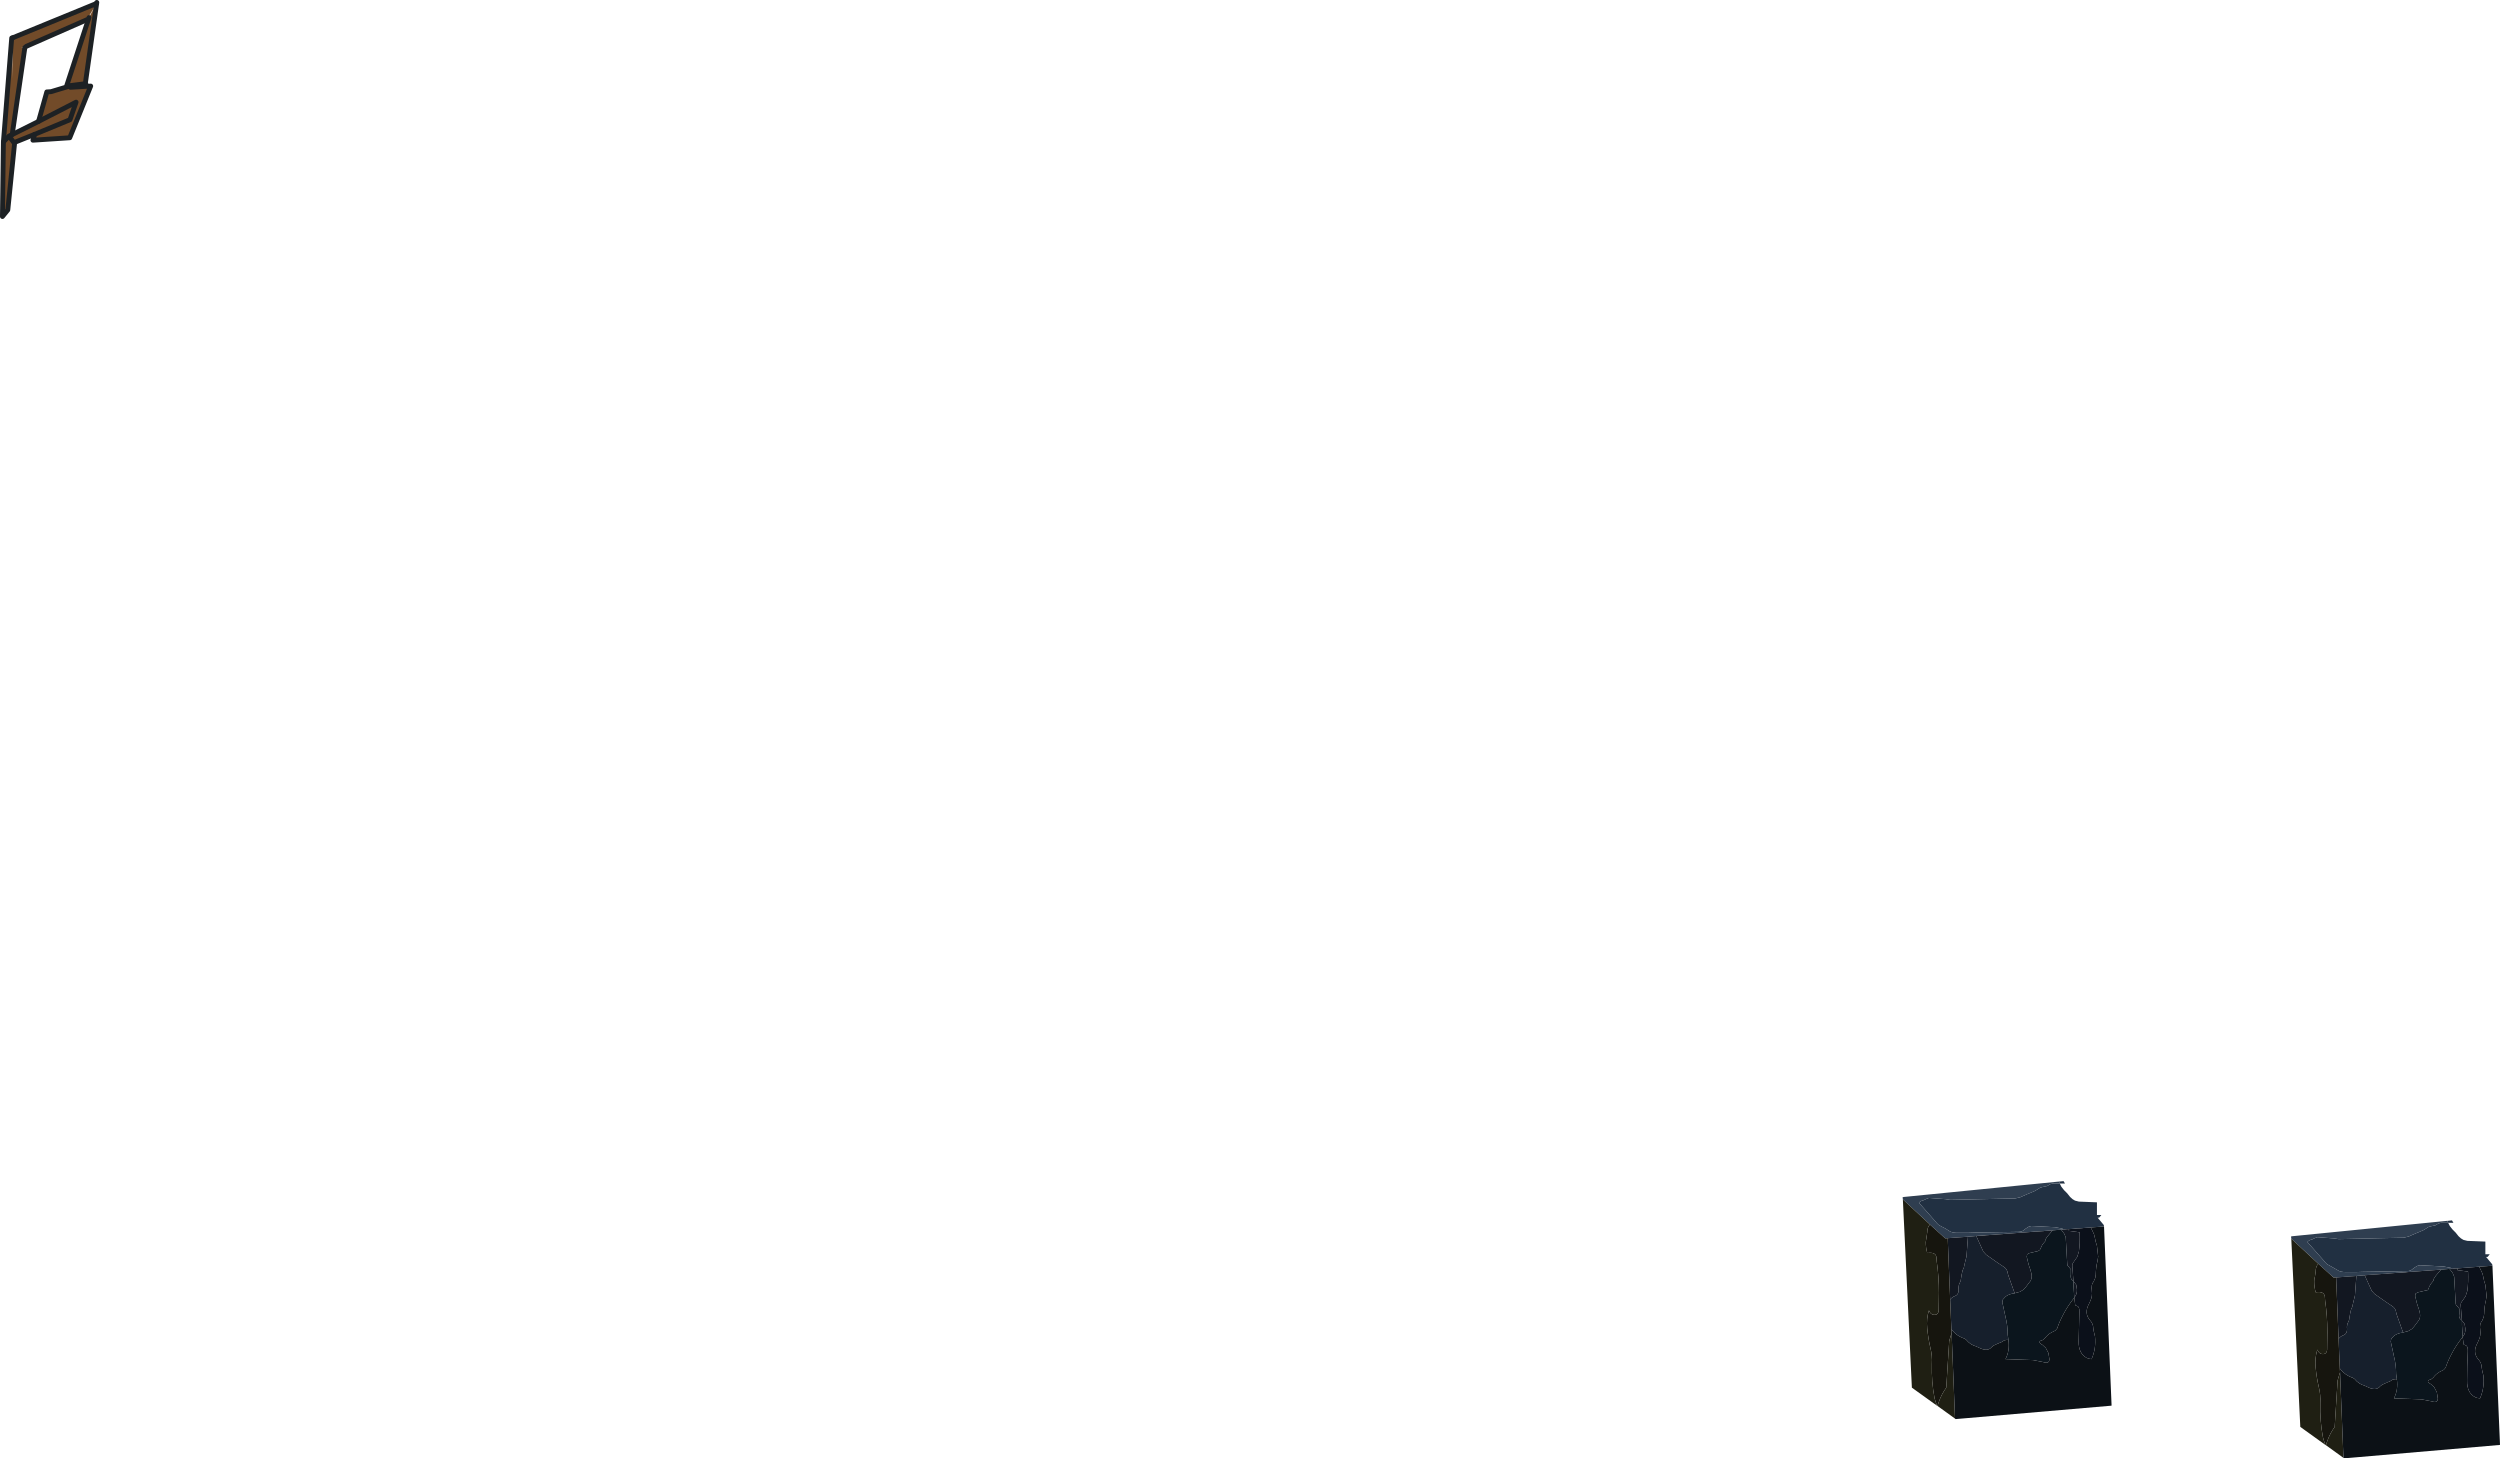 <?xml version="1.0" encoding="UTF-8" standalone="no"?>
<svg xmlns:xlink="http://www.w3.org/1999/xlink" height="299.05px" width="512.65px" xmlns="http://www.w3.org/2000/svg">
  <g transform="matrix(1.0, 0.0, 0.0, 1.0, -552.25, -128.55)">
    <path d="M554.8 136.35 L554.85 136.3 572.05 129.25 572.1 129.05 569.8 145.3 569.85 145.7 565.9 146.2 570.5 132.15 571.85 129.6 570.05 132.6 557.65 138.05 556.6 138.3 557.35 138.3 554.75 156.15 554.1 156.45 552.95 157.65 554.1 156.45 554.75 156.15 560.15 153.45 561.85 147.4 561.9 147.4 562.7 147.35 566.2 146.3 566.75 146.85 566.7 146.45 570.85 146.2 566.55 156.8 559.0 157.3 559.35 156.1 566.6 153.1 567.85 149.5 560.15 153.45 567.85 149.5 566.6 153.1 559.35 156.1 555.25 157.75 555.2 157.85 555.25 157.85 553.85 171.6 552.75 172.95 552.95 157.65 554.65 136.35 554.8 144.65 554.8 136.35 M555.2 157.85 L555.15 157.85 555.2 157.85 M554.1 156.45 L555.15 157.85 554.1 156.45" fill="#724b29" fill-rule="evenodd" stroke="none"/>
    <path d="M942.45 374.5 L942.4 374.05 942.65 374.0 974.35 370.85 974.45 370.85 974.65 371.25 973.15 371.25 972.6 371.4 Q972.35 371.6 972.05 371.75 L971.15 371.95 970.6 372.1 970.05 372.45 969.55 372.75 968.75 373.1 967.9 373.45 967.1 373.8 966.55 374.05 965.5 374.3 952.15 374.6 951.2 374.45 947.8 374.2 947.25 374.4 946.75 374.65 Q946.05 374.8 945.75 375.2 L945.85 375.3 949.2 379.1 949.4 379.35 949.75 379.7 949.9 379.8 950.45 380.1 Q951.15 380.4 951.85 380.9 952.5 381.4 953.8 381.35 L955.8 381.35 957.2 381.3 966.15 381.15 Q966.9 381.15 967.3 380.75 L967.7 380.45 968.25 380.1 968.8 379.95 973.65 380.2 974.7 380.4 975.2 380.5 975.25 380.7 974.9 380.7 973.15 380.85 957.5 382.0 955.8 382.15 951.65 382.45 951.15 382.5 948.0 379.65 942.45 374.5 M1054.1 378.9 L1054.3 379.3 1052.8 379.3 1052.25 379.45 1051.7 379.8 1050.8 380.0 1050.25 380.15 1049.7 380.5 1049.2 380.8 1048.4 381.15 1047.55 381.5 1046.75 381.85 1046.2 382.1 1045.15 382.35 1031.8 382.65 1030.85 382.5 1027.45 382.25 1026.9 382.45 1026.4 382.7 Q1025.7 382.85 1025.4 383.25 L1025.5 383.35 1028.85 387.15 1029.05 387.4 1029.4 387.75 1029.55 387.85 1030.1 388.15 1031.5 388.95 Q1032.15 389.45 1033.45 389.4 L1035.45 389.4 1036.85 389.35 1045.8 389.2 Q1046.55 389.2 1046.95 388.8 L1047.35 388.5 1047.9 388.15 1048.45 388.0 1053.3 388.25 1054.35 388.45 1054.85 388.55 1054.9 388.75 1054.55 388.75 1052.8 388.9 1037.15 390.05 1035.45 390.2 1031.3 390.5 1030.8 390.55 1027.65 387.7 1022.1 382.55 1022.05 382.1 1022.3 382.05 1054.0 378.9 1054.1 378.9" fill="#2f3e50" fill-rule="evenodd" stroke="none"/>
    <path d="M974.45 370.85 L975.4 370.75 975.7 371.25 974.65 371.25 974.65 371.3 974.95 371.9 975.5 372.6 976.15 373.25 976.75 374.0 977.25 374.45 977.75 374.75 978.55 374.95 982.25 375.1 982.25 377.7 983.15 377.7 982.7 378.25 982.4 378.25 983.65 379.75 983.7 380.05 981.0 380.25 976.5 380.6 976.15 380.6 976.1 380.6 975.25 380.7 975.2 380.5 974.7 380.4 973.65 380.2 968.8 379.95 968.25 380.1 967.7 380.45 967.3 380.75 Q966.9 381.15 966.15 381.15 L957.2 381.3 955.8 381.35 953.8 381.35 Q952.5 381.4 951.85 380.9 951.15 380.4 950.45 380.1 L949.9 379.8 949.75 379.7 949.4 379.35 949.2 379.1 945.85 375.3 945.75 375.2 Q946.05 374.8 946.75 374.65 L947.25 374.4 947.8 374.2 951.2 374.45 952.15 374.6 965.5 374.3 966.55 374.05 967.1 373.8 967.9 373.45 968.75 373.1 969.55 372.75 970.05 372.45 970.6 372.1 971.15 371.95 972.05 371.75 Q972.35 371.6 972.6 371.4 L973.15 371.25 974.65 371.25 974.45 370.85 M1054.9 388.75 L1054.85 388.55 1054.35 388.45 1053.3 388.25 1048.45 388.0 1047.9 388.15 1047.35 388.5 1046.95 388.8 Q1046.55 389.2 1045.8 389.2 L1036.85 389.35 1035.45 389.4 1033.45 389.4 Q1032.15 389.45 1031.5 388.95 L1030.1 388.15 1029.55 387.85 1029.4 387.75 1029.05 387.4 1028.85 387.15 1025.5 383.35 1025.4 383.25 Q1025.7 382.85 1026.4 382.7 L1026.9 382.45 1027.45 382.25 1030.85 382.5 1031.8 382.65 1045.15 382.35 1046.2 382.1 1046.75 381.85 1047.55 381.5 1048.4 381.15 1049.2 380.8 1049.7 380.5 1050.25 380.15 1050.8 380.0 1051.7 379.8 1052.25 379.45 1052.8 379.3 1054.3 379.3 1054.1 378.9 1055.05 378.8 1055.35 379.3 1054.3 379.3 1054.3 379.35 1054.6 379.95 1055.15 380.65 1055.8 381.3 1056.4 382.05 1056.9 382.5 1057.4 382.8 1058.2 383.0 1061.9 383.15 1061.9 385.75 1062.8 385.75 1062.35 386.3 1062.05 386.3 1063.3 387.8 1063.35 388.1 1060.65 388.3 1056.15 388.65 1055.8 388.65 1055.75 388.65 1054.9 388.75" fill="#213042" fill-rule="evenodd" stroke="none"/>
    <path d="M955.8 382.15 L957.5 382.0 958.95 385.2 959.55 385.85 961.9 387.5 963.1 388.3 Q963.85 388.75 963.95 389.6 L964.05 390.0 965.2 393.25 965.4 393.75 964.8 393.85 Q963.95 394.05 963.45 394.5 L962.95 395.05 962.85 395.6 963.5 398.6 Q963.95 400.35 963.95 402.25 L964.05 402.95 964.1 403.35 963.8 403.3 963.25 403.4 962.7 403.75 961.85 404.1 961.1 404.45 960.7 404.75 Q959.85 405.8 958.15 404.95 L957.5 404.65 Q956.25 404.3 955.45 403.3 L955.1 403.05 Q953.35 402.45 952.4 401.1 L952.15 395.05 Q952.5 394.55 953.15 394.3 954.05 393.95 953.85 392.6 L953.95 392.0 954.3 391.2 954.5 389.95 954.7 389.05 954.95 388.5 955.15 387.6 955.3 387.0 955.5 386.2 955.8 382.15 M1035.45 390.2 L1037.15 390.05 1038.6 393.25 1039.2 393.9 1041.55 395.55 1042.75 396.35 Q1043.5 396.8 1043.6 397.65 L1043.7 398.05 1044.85 401.3 1045.05 401.8 1044.45 401.9 Q1043.6 402.1 1043.1 402.55 L1042.6 403.1 1042.5 403.65 1043.15 406.65 Q1043.6 408.4 1043.6 410.3 L1043.7 411.0 1043.75 411.4 1043.45 411.35 1042.9 411.45 1042.35 411.8 1041.5 412.15 1040.75 412.5 1040.35 412.8 Q1039.5 413.85 1037.8 413.0 L1037.15 412.7 Q1035.9 412.35 1035.1 411.35 L1034.75 411.1 Q1033.0 410.5 1032.05 409.15 L1031.8 403.1 Q1032.15 402.6 1032.8 402.35 1033.7 402.0 1033.5 400.65 L1033.6 400.05 1033.95 399.25 1034.15 398.0 1034.35 397.1 1034.6 396.55 1034.8 395.65 1034.95 395.05 1035.15 394.25 1035.45 390.2" fill="#161f2c" fill-rule="evenodd" stroke="none"/>
    <path d="M951.65 382.45 L955.8 382.15 955.5 386.2 955.3 387.0 955.15 387.6 954.95 388.5 954.7 389.05 954.5 389.95 954.3 391.2 953.95 392.0 953.85 392.6 Q954.05 393.95 953.15 394.3 952.5 394.55 952.15 395.05 L951.65 382.45 M957.5 382.0 L973.15 380.85 972.05 382.15 971.6 382.85 971.7 383.0 971.25 383.55 971.05 383.8 970.55 384.85 970.15 385.1 968.45 385.5 967.95 385.75 967.85 386.25 Q968.15 387.75 968.6 388.9 L968.7 389.3 Q969.15 390.7 968.4 391.5 L967.65 392.5 967.2 393.0 966.45 393.45 965.5 393.7 965.4 393.75 965.2 393.25 964.05 390.0 963.95 389.6 Q963.85 388.75 963.1 388.3 L961.9 387.5 959.55 385.85 958.95 385.2 957.5 382.0 M974.9 380.7 L975.25 380.7 976.1 380.6 976.15 380.6 976.5 380.6 976.5 380.95 978.7 381.25 Q978.8 383.45 978.55 385.2 L978.2 386.3 977.4 387.45 Q977.15 387.75 977.2 388.25 L977.25 388.8 977.4 390.85 977.45 391.3 978.0 392.0 978.15 392.95 Q978.2 393.9 977.7 394.5 L977.6 394.65 977.45 392.25 977.45 391.3 977.0 390.85 Q976.8 390.45 976.9 389.95 L976.9 388.85 976.35 388.2 Q976.15 388.1 976.15 387.6 L975.85 382.3 975.55 381.55 974.9 380.7 M1031.3 390.5 L1035.45 390.2 1035.15 394.25 1034.95 395.05 1034.8 395.65 1034.6 396.55 1034.35 397.1 1034.15 398.0 1033.95 399.25 1033.6 400.05 1033.5 400.65 Q1033.7 402.0 1032.8 402.35 1032.15 402.6 1031.8 403.1 L1031.3 390.5 M1037.15 390.05 L1052.8 388.9 1051.7 390.2 1051.25 390.9 1051.35 391.05 1050.9 391.6 1050.7 391.85 Q1050.4 392.3 1050.2 392.9 1050.15 393.15 1049.8 393.15 L1048.1 393.55 1047.6 393.8 1047.5 394.3 Q1047.8 395.8 1048.25 396.95 L1048.35 397.35 Q1048.8 398.75 1048.05 399.55 L1047.3 400.55 1046.85 401.05 1046.1 401.5 1045.15 401.75 1045.05 401.8 1044.85 401.3 1043.7 398.05 1043.6 397.65 Q1043.5 396.8 1042.75 396.35 L1041.55 395.55 1039.2 393.9 1038.6 393.25 1037.15 390.05 M1054.55 388.75 L1054.9 388.75 1055.75 388.65 1055.8 388.65 1056.15 388.65 1056.15 389.0 1058.35 389.3 Q1058.45 391.5 1058.2 393.25 L1057.85 394.35 1057.05 395.5 Q1056.8 395.8 1056.85 396.3 L1056.9 396.85 1057.05 398.9 1057.1 399.35 1057.65 400.05 1057.8 401.0 Q1057.85 401.95 1057.35 402.55 L1057.25 402.7 1057.1 400.3 1057.1 399.35 1056.65 398.9 Q1056.45 398.5 1056.55 398.0 L1056.55 396.9 1056.0 396.25 Q1055.8 396.15 1055.8 395.65 L1055.5 390.35 1055.2 389.6 1054.55 388.75" fill="#121721" fill-rule="evenodd" stroke="none"/>
    <path d="M949.55 416.85 L949.45 416.8 949.15 415.95 948.95 415.25 Q948.3 411.9 948.4 408.25 948.5 406.55 948.1 404.95 947.65 403.05 947.45 400.95 947.25 398.95 947.8 397.25 948.2 398.3 949.15 398.15 949.75 398.05 949.8 397.25 L949.85 393.6 Q949.85 390.35 949.4 387.25 L949.35 386.6 Q949.35 385.2 947.45 385.5 947.15 384.4 947.15 383.25 L947.3 382.3 947.45 381.25 Q947.45 380.2 948.0 379.65 L951.15 382.5 951.65 382.45 952.15 395.05 952.4 401.1 952.45 401.9 952.05 403.2 951.95 403.6 951.35 413.1 Q950.4 414.4 949.85 415.95 L949.55 416.85 M1027.65 387.7 L1030.8 390.55 1031.3 390.5 1031.8 403.1 1032.05 409.15 1032.1 409.95 1031.7 411.25 1031.6 411.65 1031.0 421.15 Q1030.05 422.45 1029.5 424.0 L1029.2 424.9 1029.1 424.85 1028.8 424.0 1028.6 423.3 Q1027.95 419.95 1028.05 416.3 1028.15 414.6 1027.75 413.0 1027.3 411.1 1027.1 409.0 1026.9 407.0 1027.45 405.3 1027.85 406.35 1028.8 406.2 1029.4 406.1 1029.45 405.3 L1029.5 401.65 Q1029.5 398.4 1029.05 395.3 L1029.0 394.65 Q1029.0 393.25 1027.1 393.55 1026.8 392.45 1026.8 391.3 1026.8 390.8 1026.95 390.35 L1027.1 389.3 Q1027.1 388.25 1027.65 387.7" fill="#16150e" fill-rule="evenodd" stroke="none"/>
    <path d="M953.15 419.45 L949.55 416.85 949.85 415.95 Q950.4 414.4 951.35 413.1 L951.95 403.6 952.05 403.2 952.45 401.9 953.15 419.45 M949.45 416.8 L944.3 413.1 942.45 374.5 948.0 379.65 Q947.45 380.2 947.45 381.25 L947.3 382.3 947.15 383.25 Q947.15 384.4 947.45 385.5 949.35 385.2 949.35 386.6 L949.4 387.25 Q949.85 390.35 949.85 393.6 L949.8 397.25 Q949.75 398.05 949.15 398.15 948.2 398.3 947.8 397.25 947.25 398.95 947.45 400.95 947.65 403.05 948.1 404.95 948.5 406.55 948.4 408.25 948.3 411.9 948.95 415.25 L949.15 415.95 949.45 416.8 M1022.1 382.55 L1027.65 387.7 Q1027.1 388.25 1027.1 389.3 L1026.95 390.35 Q1026.8 390.8 1026.8 391.3 1026.8 392.45 1027.1 393.55 1029.0 393.25 1029.0 394.65 L1029.05 395.3 Q1029.5 398.4 1029.5 401.65 L1029.45 405.3 Q1029.4 406.1 1028.8 406.2 1027.85 406.35 1027.45 405.3 1026.9 407.0 1027.1 409.0 1027.3 411.1 1027.75 413.0 1028.15 414.6 1028.05 416.3 1027.95 419.95 1028.6 423.3 L1028.8 424.0 1029.1 424.85 1023.95 421.15 1022.1 382.55 M1029.2 424.9 L1029.5 424.0 Q1030.05 422.45 1031.0 421.15 L1031.6 411.65 1031.7 411.25 1032.1 409.95 1032.8 427.5 1029.2 424.9" fill="#1f1f13" fill-rule="evenodd" stroke="none"/>
    <path d="M973.15 380.85 L974.9 380.7 975.55 381.55 975.85 382.3 976.15 387.6 Q976.15 388.1 976.35 388.2 L976.9 388.85 976.9 389.95 Q976.8 390.45 977.0 390.85 L977.45 391.3 977.45 392.25 977.6 394.65 Q976.2 396.45 975.45 397.9 974.55 399.55 974.1 400.95 L973.7 401.4 972.9 401.8 Q972.1 402.25 971.55 403.0 L971.1 403.35 Q969.85 403.65 971.1 404.35 L971.75 404.95 972.3 406.0 972.5 407.25 Q972.5 408.3 971.2 407.85 L969.15 407.45 963.5 407.25 Q964.4 405.5 964.1 403.35 L964.05 402.95 963.95 402.25 Q963.95 400.35 963.5 398.6 L962.85 395.6 962.95 395.05 963.45 394.5 Q963.95 394.05 964.8 393.85 L965.4 393.75 965.5 393.7 966.45 393.45 967.2 393.0 967.65 392.5 968.4 391.5 Q969.15 390.7 968.7 389.3 L968.6 388.9 Q968.15 387.75 967.85 386.25 L967.95 385.75 968.45 385.5 970.15 385.1 970.55 384.85 971.05 383.8 971.25 383.55 971.7 383.0 971.6 382.85 972.05 382.15 973.15 380.85 M1052.8 388.9 L1054.55 388.75 1055.2 389.6 1055.5 390.35 1055.8 395.65 Q1055.8 396.15 1056.0 396.25 L1056.55 396.9 1056.55 398.0 Q1056.45 398.5 1056.65 398.9 L1057.1 399.35 1057.1 400.3 1057.25 402.7 Q1055.85 404.5 1055.1 405.95 1054.2 407.6 1053.75 409.0 L1053.35 409.45 1052.55 409.85 Q1051.75 410.3 1051.2 411.05 L1050.75 411.4 Q1049.5 411.7 1050.75 412.4 L1051.4 413.0 1051.95 414.05 1052.15 415.3 Q1052.15 416.35 1050.85 415.9 L1048.8 415.5 1043.15 415.3 Q1044.05 413.55 1043.75 411.4 L1043.7 411.0 1043.6 410.3 Q1043.6 408.4 1043.15 406.65 L1042.5 403.65 1042.6 403.1 1043.1 402.55 Q1043.6 402.1 1044.45 401.9 L1045.05 401.8 1045.15 401.75 1046.1 401.5 1046.85 401.05 1047.3 400.55 1048.05 399.55 Q1048.8 398.75 1048.35 397.35 L1048.25 396.95 Q1047.8 395.8 1047.5 394.3 L1047.6 393.8 1048.1 393.55 1049.8 393.15 Q1050.15 393.15 1050.2 392.9 1050.4 392.3 1050.7 391.85 L1050.9 391.6 1051.35 391.05 1051.25 390.9 1051.7 390.2 1052.8 388.9" fill="#0b151d" fill-rule="evenodd" stroke="none"/>
    <path d="M977.45 391.3 L977.4 390.85 977.25 388.8 977.2 388.25 Q977.15 387.75 977.4 387.45 L978.2 386.3 978.55 385.2 Q978.8 383.45 978.7 381.25 L976.5 380.95 976.5 380.6 981.0 380.25 981.0 380.3 981.3 380.9 981.65 381.65 981.8 382.25 982.0 383.2 982.25 384.0 982.5 386.25 982.35 387.2 Q982.05 388.3 982.0 389.95 L981.9 390.6 981.55 391.4 Q981.0 392.0 981.2 393.25 981.35 394.35 980.9 395.3 L980.65 395.85 Q979.55 397.8 980.8 399.25 981.5 400.0 981.5 400.95 L981.6 401.55 981.85 402.6 Q982.1 405.1 981.15 407.25 L980.55 407.15 980.15 407.0 Q978.45 406.1 978.5 403.6 L978.65 397.6 Q978.7 396.5 978.15 396.35 L977.8 396.2 977.6 394.65 977.7 394.5 Q978.2 393.9 978.15 392.95 L978.0 392.0 977.45 391.3 M1056.15 388.65 L1060.65 388.3 1060.65 388.35 1060.95 388.95 1061.3 389.7 1061.45 390.3 1061.65 391.25 1061.9 392.05 1062.15 394.3 1062.0 395.25 Q1061.7 396.35 1061.65 398.0 L1061.55 398.65 1061.2 399.45 Q1060.65 400.05 1060.85 401.3 1061.0 402.4 1060.55 403.35 L1060.3 403.9 Q1059.2 405.85 1060.45 407.3 1061.15 408.05 1061.15 409.0 L1061.25 409.6 1061.5 410.65 Q1061.75 413.15 1060.8 415.3 L1060.2 415.2 1059.8 415.05 Q1058.1 414.15 1058.15 411.65 1058.15 408.65 1058.3 405.65 1058.35 404.55 1057.8 404.4 L1057.45 404.25 1057.25 402.7 1057.35 402.55 Q1057.85 401.95 1057.8 401.0 L1057.65 400.05 1057.1 399.35 1057.05 398.9 1056.9 396.85 1056.85 396.3 Q1056.8 395.8 1057.05 395.5 L1057.85 394.35 1058.2 393.25 Q1058.45 391.5 1058.35 389.3 L1056.15 389.0 1056.15 388.65" fill="#0b101a" fill-rule="evenodd" stroke="none"/>
    <path d="M983.7 380.05 L985.25 416.75 985.2 416.8 953.25 419.55 953.15 419.45 952.45 401.9 952.4 401.1 Q953.35 402.45 955.1 403.05 L955.45 403.3 Q956.25 404.3 957.5 404.65 L958.15 404.95 Q959.85 405.8 960.7 404.75 L961.1 404.45 961.85 404.1 962.7 403.75 963.25 403.4 963.8 403.3 964.1 403.35 Q964.4 405.5 963.5 407.25 L969.15 407.45 971.2 407.85 Q972.5 408.3 972.5 407.25 L972.3 406.0 971.75 404.95 971.1 404.35 Q969.85 403.65 971.1 403.35 L971.55 403.0 Q972.1 402.25 972.9 401.8 L973.7 401.4 974.1 400.95 Q974.55 399.55 975.45 397.9 976.2 396.45 977.6 394.65 L977.8 396.2 978.15 396.35 Q978.7 396.5 978.65 397.6 L978.5 403.6 Q978.45 406.1 980.15 407.0 L980.55 407.15 981.15 407.25 Q982.1 405.1 981.85 402.6 L981.6 401.55 981.5 400.95 Q981.5 400.0 980.8 399.25 979.55 397.8 980.65 395.85 L980.9 395.3 Q981.35 394.35 981.2 393.25 981.0 392.0 981.55 391.4 L981.9 390.6 982.0 389.95 Q982.05 388.3 982.35 387.2 L982.5 386.25 982.25 384.0 982.0 383.2 981.8 382.25 981.65 381.65 981.3 380.9 981.0 380.3 981.0 380.25 983.7 380.05 M1060.65 388.3 L1063.35 388.1 1064.9 424.8 1064.85 424.85 1032.9 427.6 1032.8 427.5 1032.1 409.95 1032.05 409.15 Q1033.0 410.5 1034.75 411.1 L1035.1 411.35 Q1035.9 412.35 1037.15 412.7 L1037.8 413.0 Q1039.5 413.85 1040.35 412.8 L1040.75 412.5 1041.5 412.15 1042.35 411.8 1042.9 411.45 1043.45 411.35 1043.75 411.4 Q1044.05 413.55 1043.15 415.3 L1048.8 415.5 1050.85 415.9 Q1052.15 416.35 1052.15 415.3 L1051.95 414.05 1051.4 413.0 1050.75 412.4 Q1049.5 411.7 1050.75 411.4 L1051.2 411.05 Q1051.75 410.3 1052.55 409.85 L1053.35 409.45 1053.75 409.0 Q1054.2 407.6 1055.1 405.95 1055.85 404.5 1057.25 402.7 L1057.45 404.25 1057.8 404.4 Q1058.35 404.55 1058.3 405.65 1058.15 408.65 1058.15 411.65 1058.1 414.15 1059.8 415.05 L1060.2 415.2 1060.8 415.3 Q1061.75 413.15 1061.5 410.65 L1061.25 409.6 1061.15 409.0 Q1061.15 408.05 1060.45 407.3 1059.2 405.85 1060.3 403.9 L1060.55 403.35 Q1061.0 402.4 1060.85 401.3 1060.65 400.05 1061.2 399.45 L1061.55 398.65 1061.65 398.0 Q1061.7 396.35 1062.0 395.25 L1062.15 394.3 1061.9 392.05 1061.65 391.25 1061.45 390.3 1061.3 389.7 1060.95 388.95 1060.65 388.35 1060.65 388.3" fill="#0c1116" fill-rule="evenodd" stroke="none"/>
    <path d="M552.95 157.65 L554.1 156.45 554.75 156.15 560.15 153.45 567.85 149.5 566.6 153.1 559.35 156.1 555.25 157.75 555.2 157.85 555.15 157.85 554.1 156.45 M557.65 138.05 L570.05 132.6 M572.05 129.25 L554.85 136.3 M555.25 157.85 L555.25 157.75 M552.95 157.65 L552.75 172.95 553.85 171.6 555.25 157.85" fill="none" stroke="#1d2124" stroke-linecap="round" stroke-linejoin="round" stroke-width="1.0"/>
    <path d="M554.85 136.3 L554.8 136.35 M554.65 136.35 L552.95 157.65 M554.75 156.15 L557.35 138.3 M570.5 132.15 L565.9 146.2 569.85 145.7 M569.8 145.3 L572.1 129.05 M566.2 146.3 L562.7 147.35 561.9 147.4 561.85 147.4 560.15 153.45 M559.35 156.1 L559.0 157.3 566.55 156.8 570.85 146.2 566.7 146.45" fill="none" stroke="#1d2124" stroke-linecap="round" stroke-linejoin="round" stroke-width="1.0"/>
  </g>
</svg>
